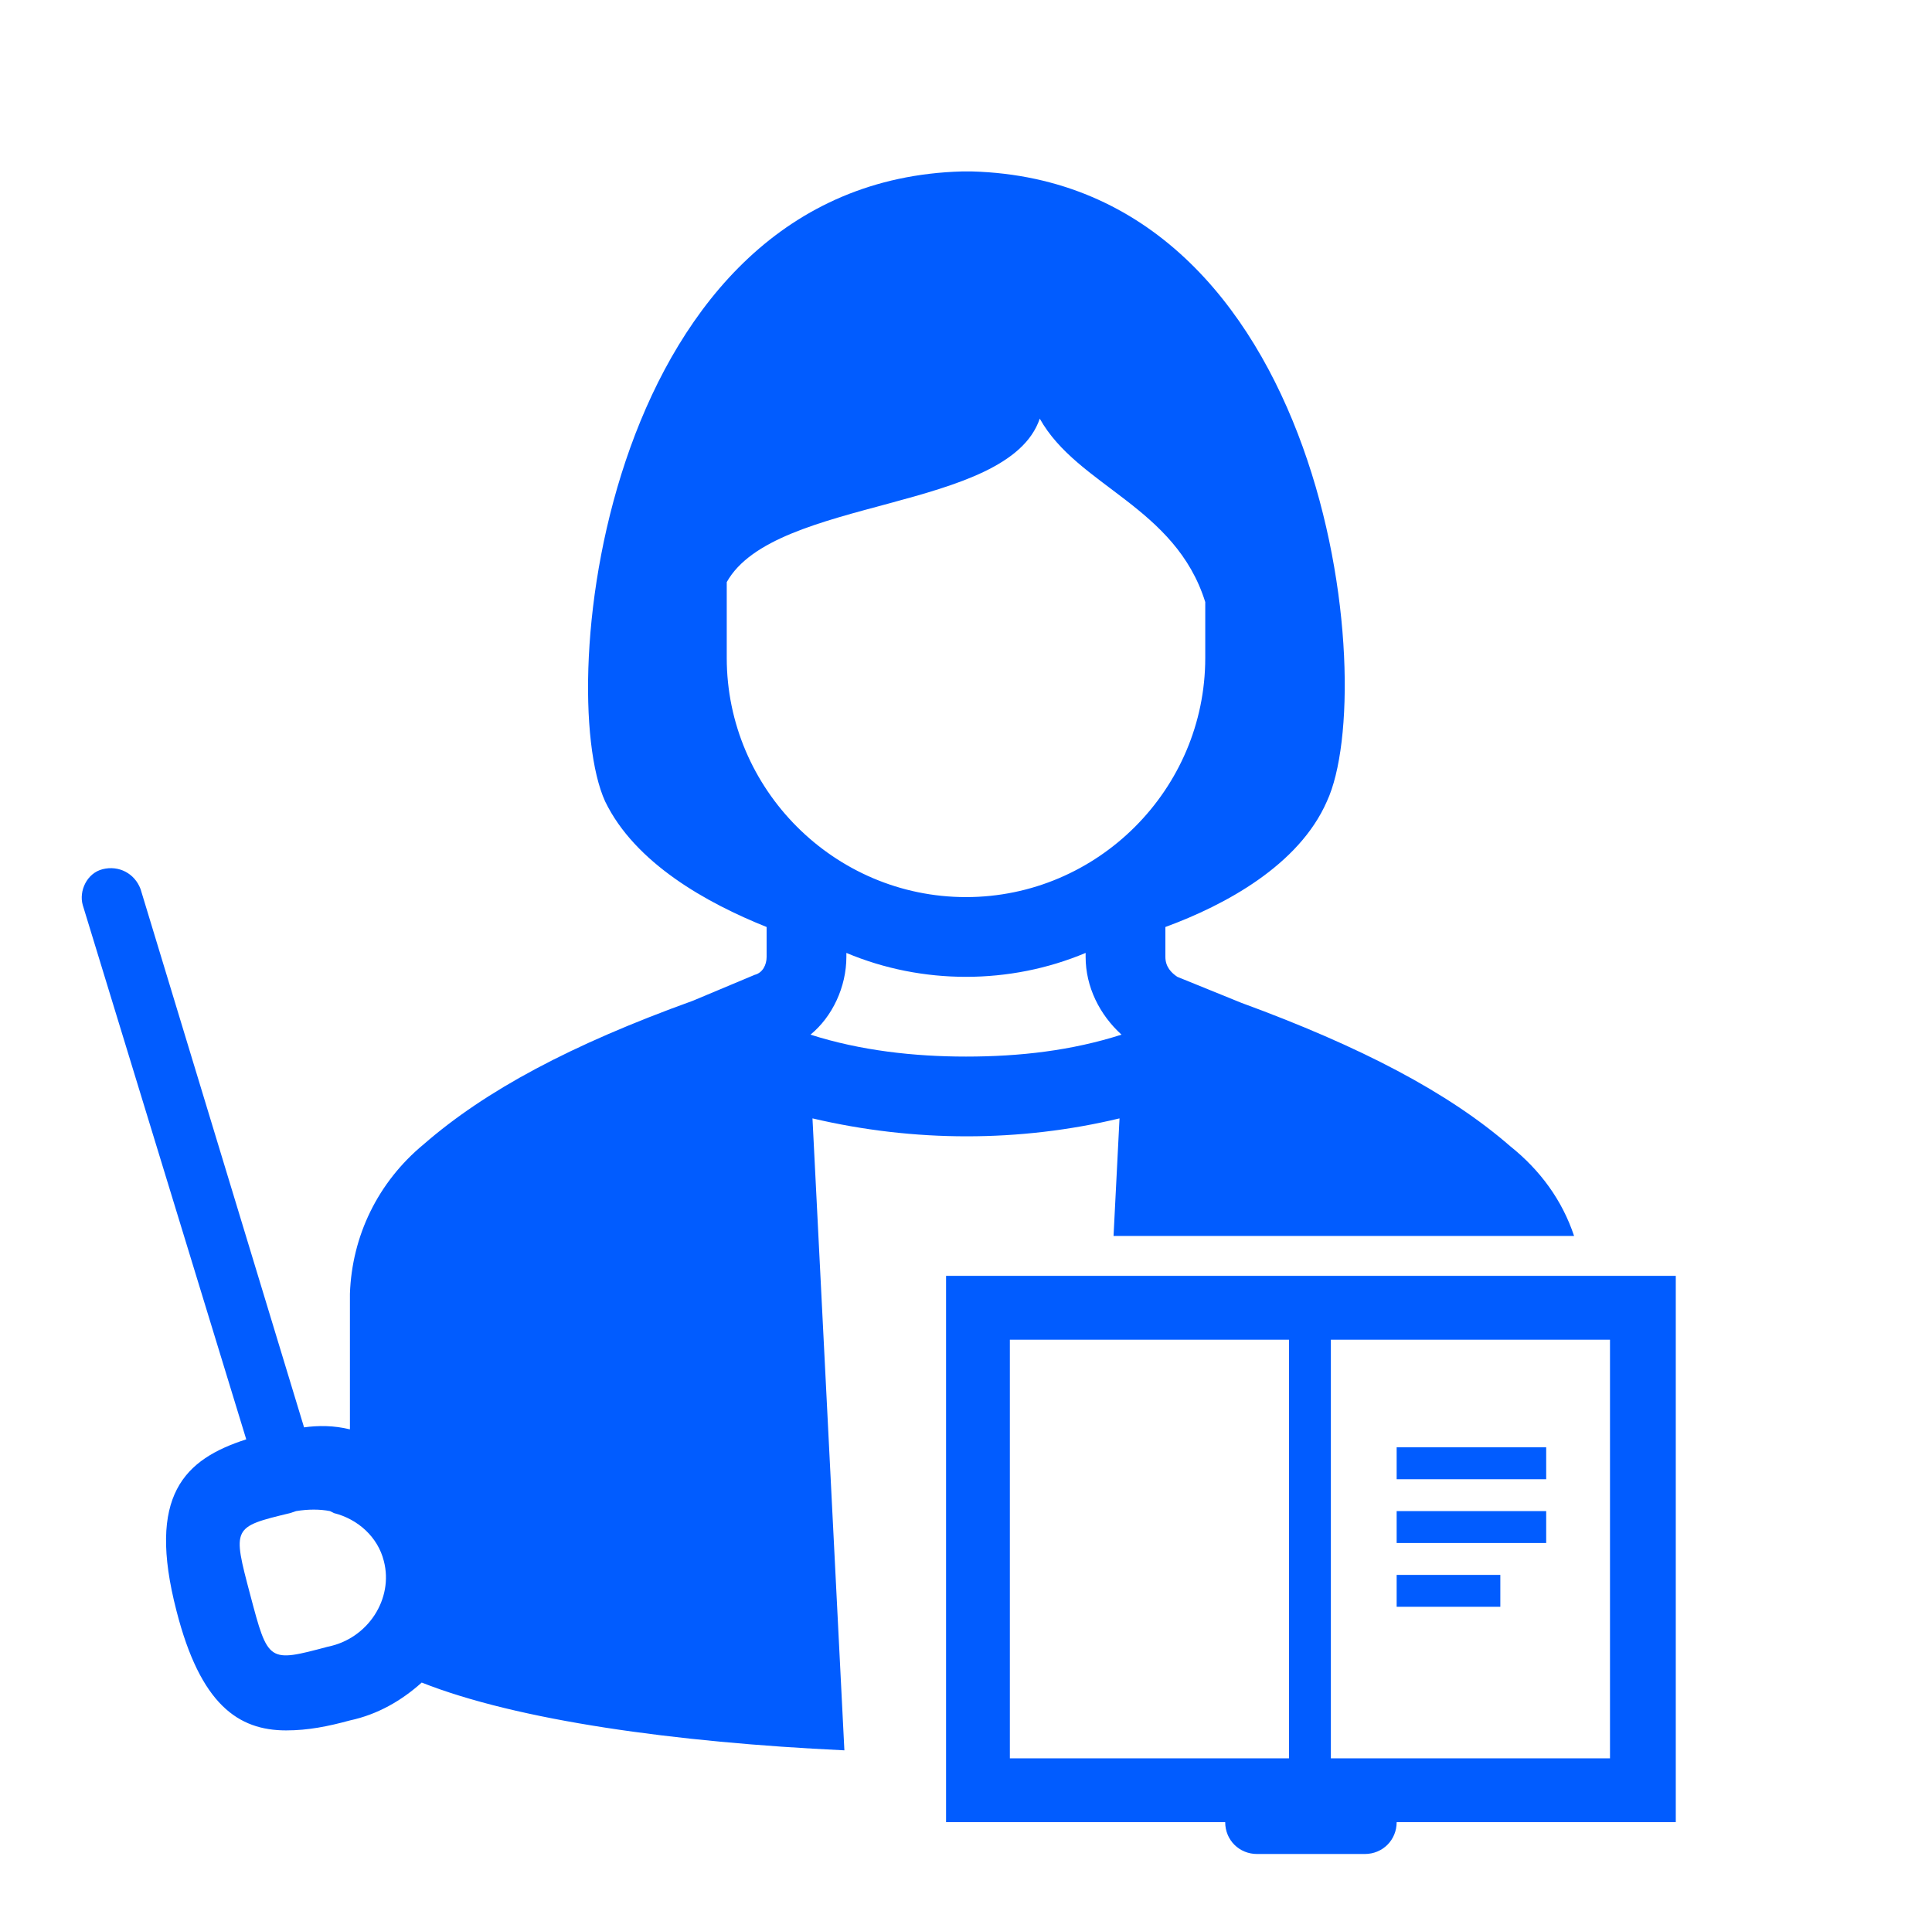 <svg width="215" height="213" xmlns="http://www.w3.org/2000/svg" xmlns:xlink="http://www.w3.org/1999/xlink" overflow="hidden"><defs><clipPath id="clip0"><rect x="437" y="344" width="215" height="213"/></clipPath><clipPath id="clip1"><rect x="438" y="344" width="213" height="213"/></clipPath><clipPath id="clip2"><rect x="438" y="344" width="213" height="213"/></clipPath><clipPath id="clip3"><rect x="438" y="344" width="213" height="213"/></clipPath></defs><g clip-path="url(#clip0)" transform="translate(-437 -344)"><g clip-path="url(#clip1)"><g clip-path="url(#clip2)"><g clip-path="url(#clip3)"><path d="M542.281 486 542.281 546.794 573.344 546.794C573.344 548.791 574.897 550.344 576.894 550.344L588.875 550.344C590.872 550.344 592.425 548.791 592.425 546.794L623.487 546.794 623.487 486 542.281 486ZM580.444 539.694 549.381 539.694 549.381 493.1 580.444 493.1 580.444 539.694ZM616.166 539.694 585.103 539.694 585.103 493.1 616.166 493.1 616.166 539.694Z" fill="#015CFF" fill-rule="nonzero" fill-opacity="1"/><path d="M592.425 505.081 609.066 505.081 609.066 508.631 592.425 508.631Z" fill="#015CFF" fill-rule="nonzero" fill-opacity="1"/><path d="M592.425 512.181 609.066 512.181 609.066 515.731 592.425 515.731Z" fill="#015CFF" fill-rule="nonzero" fill-opacity="1"/><path d="M592.425 519.281 603.962 519.281 603.962 522.831 592.425 522.831Z" fill="#015CFF" fill-rule="nonzero" fill-opacity="1"/><path d="M527.416 468.472C538.731 471.134 550.491 471.134 561.584 468.472L560.919 481.562 612.172 481.562C610.841 477.569 608.4 474.241 605.072 471.578 598.194 465.587 588.431 460.484 575.119 455.603L568.019 452.719C567.353 452.275 566.688 451.609 566.688 450.5L566.688 447.172C573.344 444.731 581.553 440.294 584.659 433.194 590.65 420.325 584.659 364.191 545.166 363.081L544.056 363.081C504.341 364.191 498.572 420.547 504.341 433.194 507.669 440.072 515.656 444.509 522.312 447.172L522.312 450.5C522.312 451.388 521.869 452.275 520.981 452.497L514.103 455.381C500.569 460.263 491.028 465.366 484.15 471.356 479.047 475.572 476.163 481.562 475.941 487.997L475.941 503.084C474.166 502.641 472.391 502.641 470.837 502.862L452.644 442.956C451.978 441.181 450.203 440.294 448.428 440.737 446.653 441.181 445.766 443.178 446.209 444.731L464.403 504.194C457.525 506.413 453.309 510.406 456.638 523.275 459.3 533.703 463.516 536.588 468.841 536.588 471.281 536.588 473.5 536.144 475.941 535.478 479.047 534.812 481.709 533.259 483.928 531.263 494.578 535.478 512.106 537.919 530.966 538.806L527.416 468.472ZM473.5 527.269C466.844 529.044 466.844 529.044 464.847 521.5 462.85 513.956 462.85 513.956 469.284 512.403L469.95 512.181C471.281 511.959 472.612 511.959 473.722 512.181L474.166 512.403C476.828 513.069 479.047 515.066 479.712 517.728 480.822 521.944 477.938 526.381 473.5 527.269ZM552.709 390.594C556.925 398.138 567.797 400.356 571.125 411.006L571.125 417.219C571.125 431.862 559.144 443.844 544.5 443.844 529.856 443.844 517.875 431.862 517.875 417.219L517.875 408.788C523.2 399.247 549.159 401.022 552.709 390.594ZM531.188 450.5 531.188 450.056C539.619 453.606 549.381 453.606 557.812 450.056L557.812 450.5C557.812 453.828 559.366 456.934 561.806 459.153 556.259 460.928 550.491 461.594 544.5 461.594 538.731 461.594 532.741 460.928 527.194 459.153 529.634 457.156 531.188 453.828 531.188 450.5Z" fill="#015CFF" fill-rule="nonzero" fill-opacity="1"/></g></g></g></g></svg>